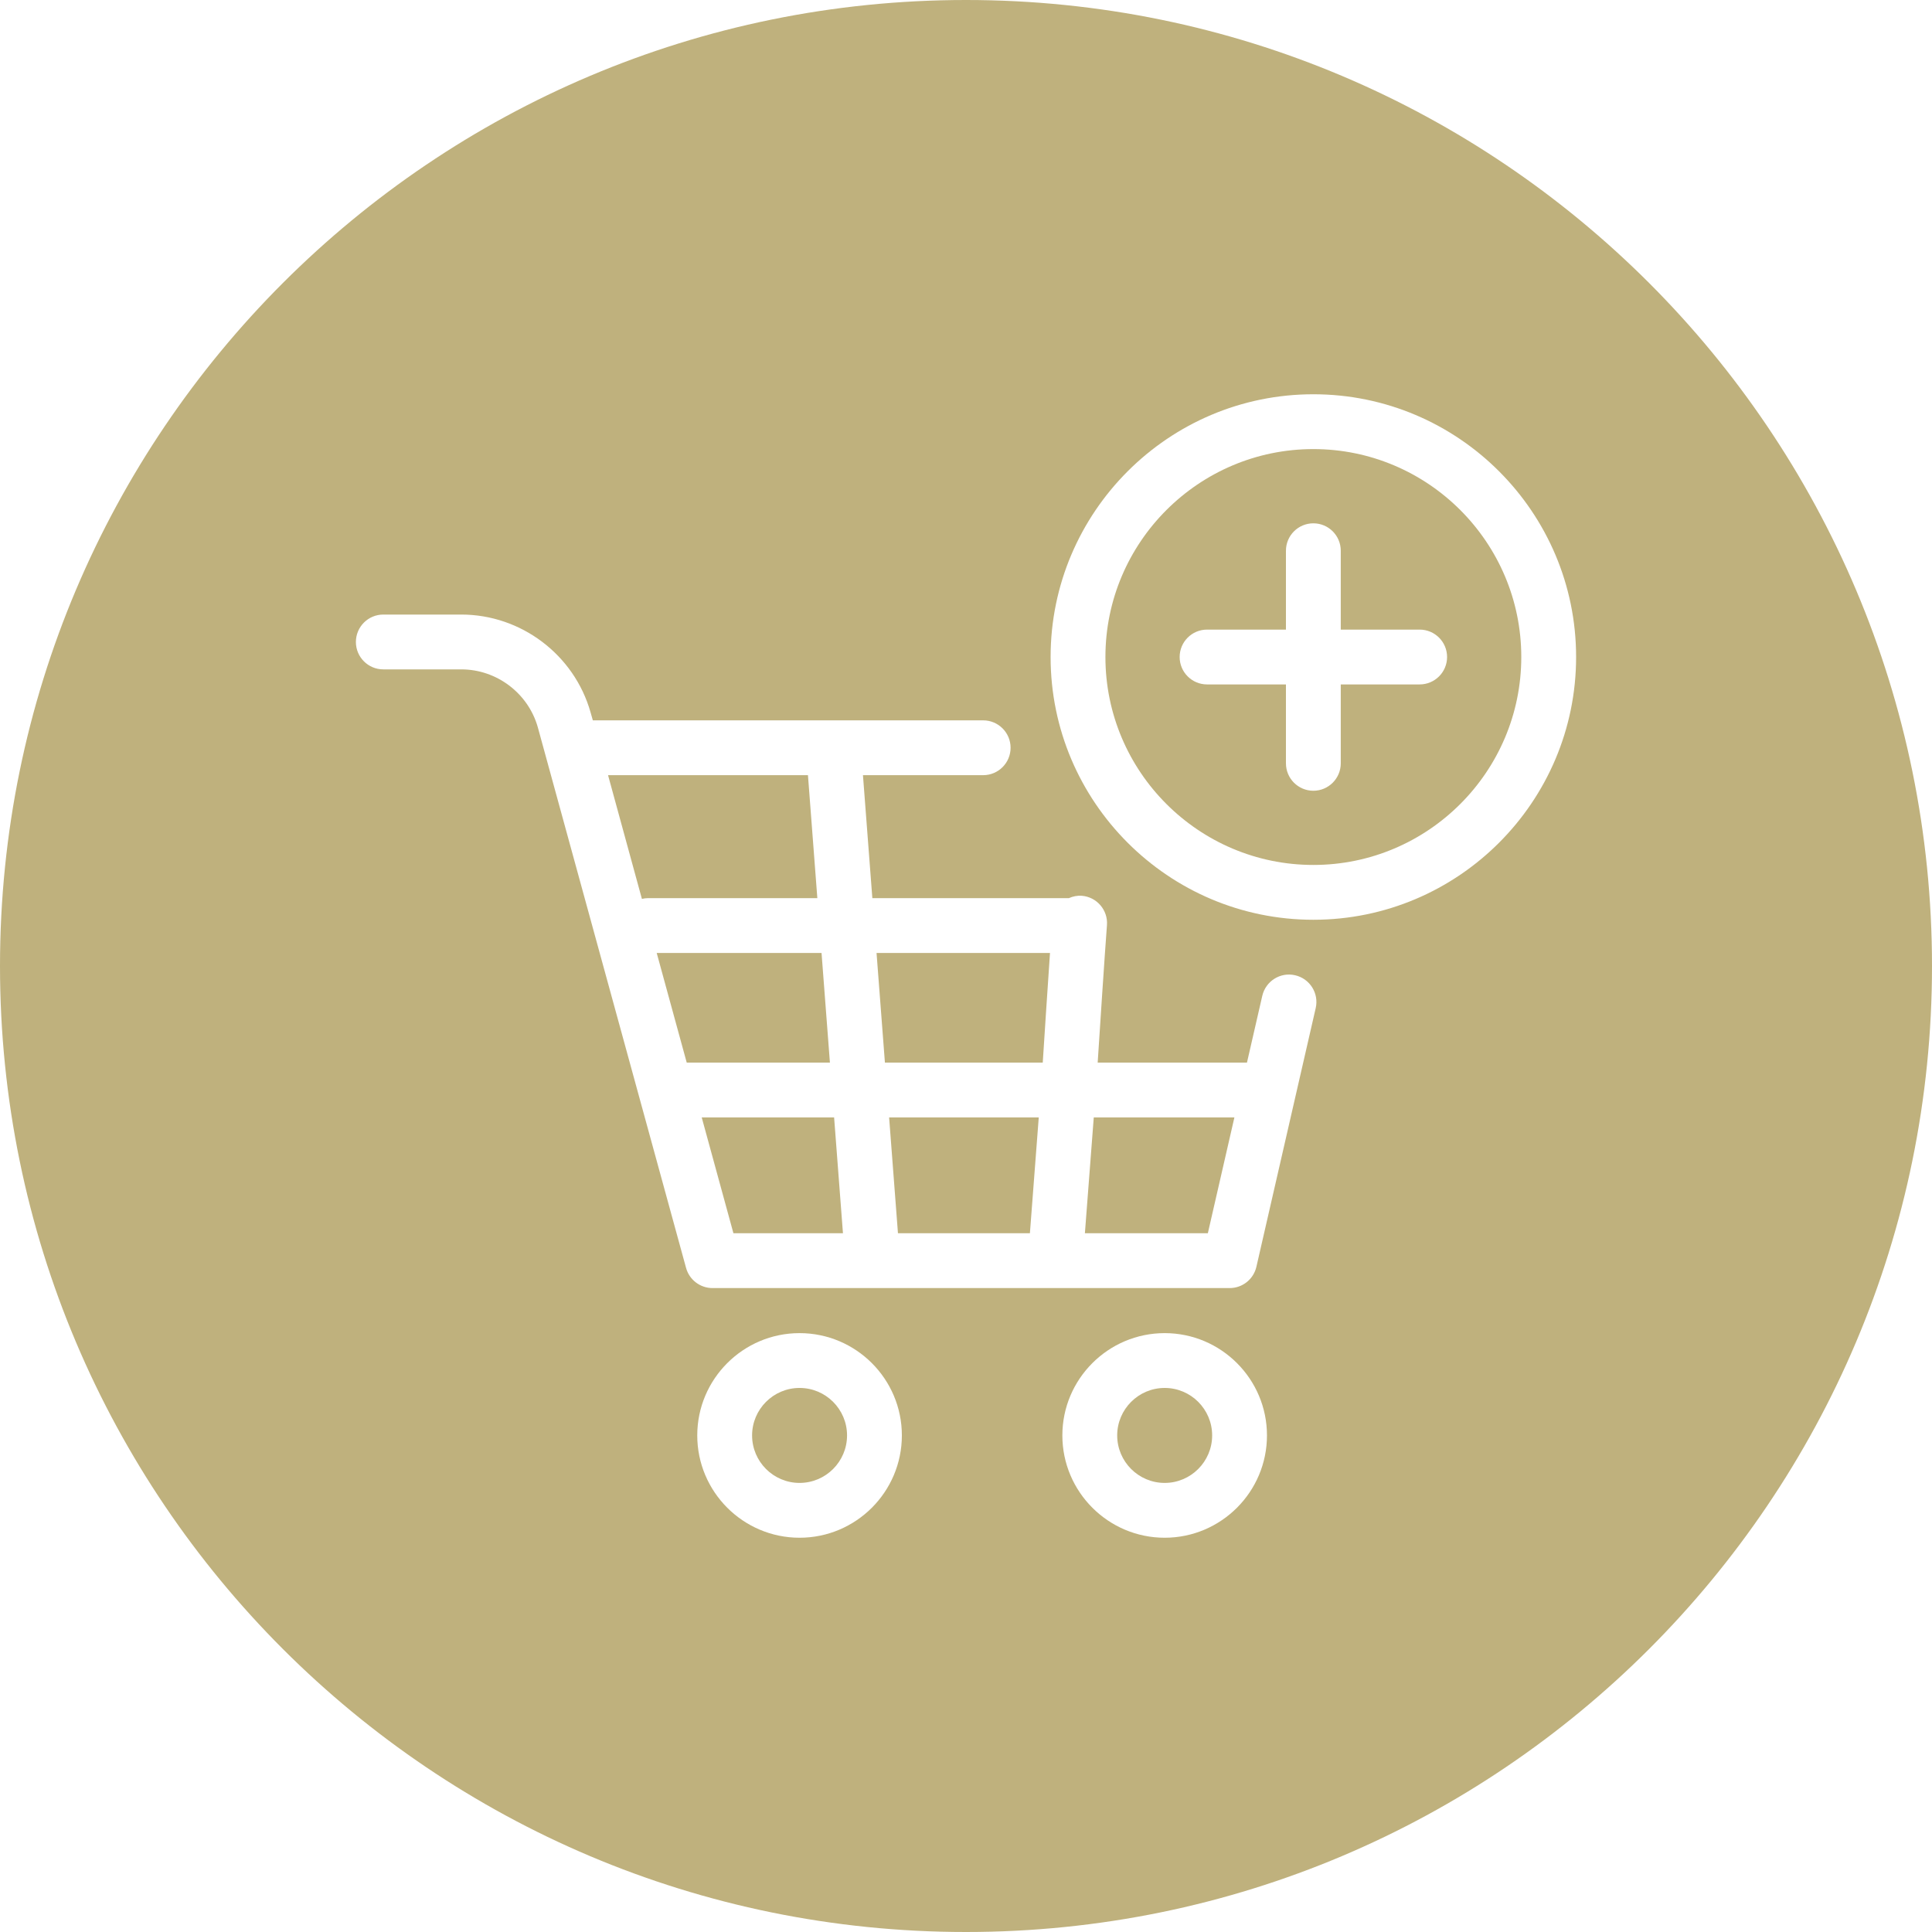 <?xml version="1.0" encoding="UTF-8" standalone="no"?><svg xmlns="http://www.w3.org/2000/svg" xmlns:xlink="http://www.w3.org/1999/xlink" fill="#bfb17d" height="500" preserveAspectRatio="xMidYMid meet" version="1" viewBox="0.0 0.0 500.0 500.0" width="500" zoomAndPan="magnify"><g id="change1_1"><path d="M 232.391 319.16 L 266.539 319.16 L 268.828 289.188 L 230.102 289.188 L 232.391 319.16"/><path d="M 301.418 359.199 C 294.641 359.199 289.129 364.711 289.129 371.484 C 289.129 378.262 294.641 383.777 301.418 383.777 C 308.191 383.777 313.703 378.262 313.703 371.484 C 313.703 364.711 308.191 359.199 301.418 359.199"/><path d="M 367.406 177.129 L 346.988 177.129 L 346.988 197.551 C 346.988 201.465 343.812 204.645 339.895 204.645 C 335.977 204.645 332.801 201.465 332.801 197.551 L 332.801 177.129 L 312.387 177.129 C 308.469 177.129 305.293 173.953 305.293 170.035 C 305.293 166.117 308.469 162.941 312.387 162.941 L 332.801 162.941 L 332.801 142.527 C 332.801 138.609 335.977 135.434 339.895 135.434 C 343.812 135.434 346.988 138.609 346.988 142.527 L 346.988 162.941 L 367.406 162.941 C 371.324 162.941 374.504 166.117 374.504 170.035 C 374.504 173.953 371.324 177.129 367.406 177.129 Z M 339.895 116.223 C 310.227 116.223 286.082 140.363 286.082 170.035 C 286.082 199.707 310.227 223.848 339.895 223.848 C 369.562 223.848 393.707 199.707 393.707 170.035 C 393.707 140.363 369.562 116.223 339.895 116.223"/><path d="M 229.016 274.996 L 269.863 274.996 C 270.27 268.652 271.09 256.062 271.738 246.621 L 226.848 246.621 L 229.016 274.996"/><path d="M 280.77 319.16 L 312.59 319.16 L 319.461 289.188 L 283.066 289.188 L 280.77 319.16"/><path d="M 181.605 289.188 L 189.809 319.16 L 218.156 319.16 L 215.867 289.188 L 181.605 289.188"/><path d="M 339.895 238.035 C 302.402 238.035 271.895 207.527 271.895 170.035 C 271.895 132.543 302.402 102.035 339.895 102.035 C 377.391 102.035 407.895 132.543 407.895 170.035 C 407.895 207.527 377.391 238.035 339.895 238.035 Z M 340.504 260.895 L 325.156 327.84 C 324.418 331.062 321.551 333.352 318.242 333.352 L 184.395 333.352 C 181.199 333.352 178.395 331.211 177.551 328.125 L 139.172 188.168 C 136.664 179.379 128.523 173.234 119.379 173.234 L 99.199 173.234 C 95.281 173.234 92.105 170.059 92.105 166.141 C 92.105 162.227 95.281 159.047 99.199 159.047 L 119.379 159.047 C 134.832 159.047 148.582 169.426 152.816 184.285 L 153.426 186.426 L 254.445 186.426 C 258.363 186.426 261.539 189.605 261.539 193.52 C 261.539 197.438 258.363 200.613 254.445 200.613 L 223.332 200.613 L 225.762 232.434 L 276.512 232.434 C 276.547 232.434 276.578 232.441 276.613 232.441 C 277.645 231.988 278.77 231.742 279.945 231.824 C 283.848 232.125 286.777 235.531 286.48 239.438 C 285.883 247.281 284.656 266.051 284.078 274.996 L 322.715 274.996 L 326.676 257.727 C 327.555 253.906 331.359 251.508 335.176 252.395 C 338.992 253.27 341.383 257.074 340.504 260.895 Z M 301.418 397.965 C 286.816 397.965 274.938 386.086 274.938 371.484 C 274.938 356.887 286.816 345.012 301.418 345.012 C 316.016 345.012 327.891 356.887 327.891 371.484 C 327.891 386.086 316.016 397.965 301.418 397.965 Z M 206.926 397.965 C 192.324 397.965 180.449 386.086 180.449 371.484 C 180.449 356.887 192.324 345.012 206.926 345.012 C 221.523 345.012 233.402 356.887 233.402 371.484 C 233.402 386.086 221.523 397.965 206.926 397.965 Z M 250 0 C 111.93 0 0 111.93 0 250 C 0 388.07 111.93 500 250 500 C 388.07 500 500 388.07 500 250 C 500 111.93 388.07 0 250 0"/><path d="M 212.613 246.621 L 169.953 246.621 L 177.723 274.996 L 214.781 274.996 L 212.613 246.621"/><path d="M 209.098 200.613 L 157.363 200.613 L 166.125 232.633 C 166.645 232.512 167.18 232.434 167.734 232.434 L 211.527 232.434 L 209.098 200.613"/><path d="M 206.926 359.199 C 200.148 359.199 194.641 364.711 194.641 371.484 C 194.641 378.262 200.148 383.777 206.926 383.777 C 213.699 383.777 219.215 378.262 219.215 371.484 C 219.215 364.711 213.699 359.199 206.926 359.199"/></g></svg>